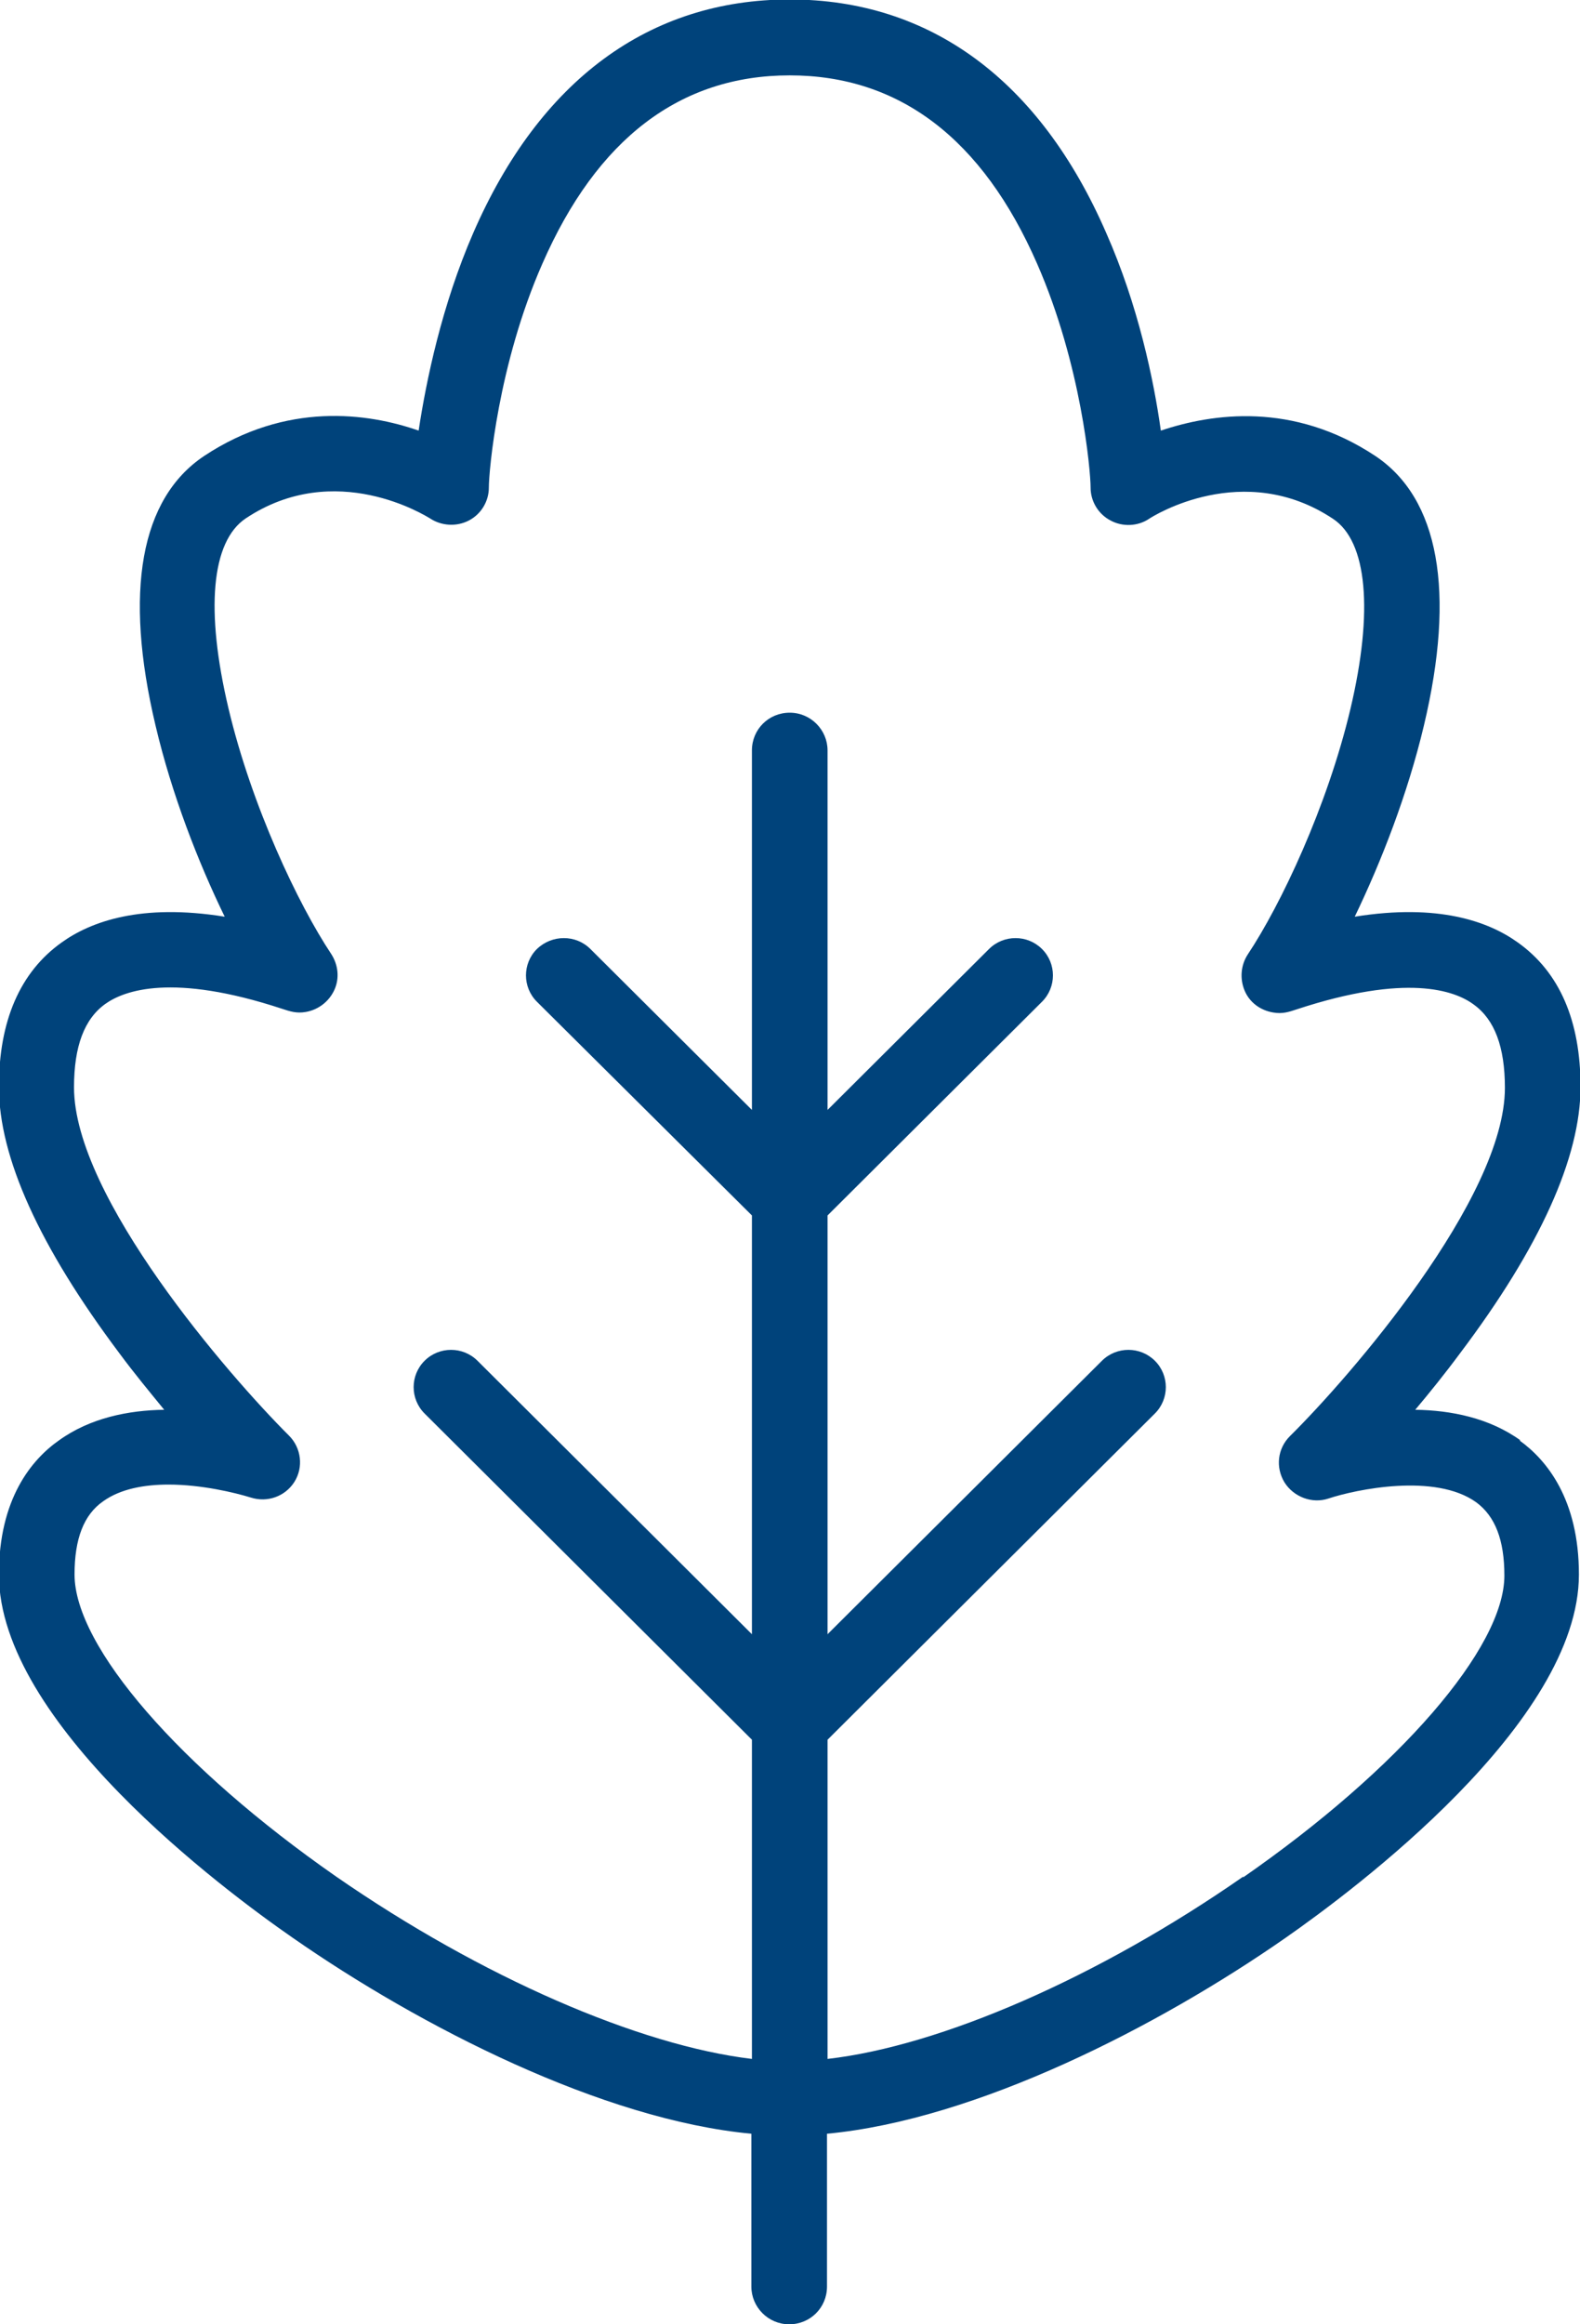<svg width="51" height="75" viewBox="0 0 51 75" fill="none" xmlns="http://www.w3.org/2000/svg">
<path d="M49.082 46.48C48.071 45.75 46.833 45.507 45.682 45.49C46.135 44.951 46.641 44.326 47.129 43.666C49.71 40.244 51.017 37.344 51.017 35.068C51.017 32.932 50.337 31.369 48.995 30.413C48.053 29.736 46.432 29.145 43.729 29.58C44.584 27.808 45.438 25.619 45.961 23.414C46.99 19.089 46.449 16.084 44.392 14.712C41.742 12.957 39.126 13.339 37.47 13.895C37.243 12.263 36.737 9.848 35.709 7.521C33.564 2.588 30.025 -0.017 25.491 -0.017C20.958 -0.017 17.418 2.588 15.274 7.521C14.262 9.848 13.757 12.28 13.513 13.895C11.874 13.322 9.241 12.957 6.591 14.712C4.533 16.084 3.993 19.089 5.021 23.414C5.545 25.637 6.399 27.825 7.253 29.58C4.551 29.145 2.929 29.736 1.988 30.413C0.645 31.369 -0.035 32.949 -0.035 35.068C-0.035 37.344 1.273 40.227 3.853 43.666C4.341 44.326 4.847 44.934 5.3 45.49C4.15 45.507 2.912 45.75 1.9 46.48C1.011 47.105 -0.035 48.373 -0.035 50.805C-0.035 55.581 7.218 60.983 9.45 62.529C13.565 65.395 19.441 68.4 24.253 68.851V73.784C24.253 74.444 24.794 75 25.474 75C26.154 75 26.694 74.462 26.694 73.784V68.851C31.507 68.4 37.383 65.395 41.497 62.529C43.712 60.983 50.965 55.581 50.965 50.805C50.965 48.373 49.919 47.105 49.047 46.48H49.082ZM40.137 60.549C35.447 63.814 30.356 66.02 26.712 66.437V56.137L37.278 45.611C37.749 45.142 37.749 44.378 37.278 43.909C36.807 43.44 36.04 43.44 35.569 43.909L26.712 52.733V39.22L33.634 32.324C34.105 31.855 34.105 31.091 33.634 30.622C33.163 30.153 32.396 30.153 31.925 30.622L26.712 35.815V24.213C26.712 23.553 26.171 22.997 25.491 22.997C24.811 22.997 24.271 23.535 24.271 24.213V35.815L19.057 30.622C18.587 30.153 17.819 30.153 17.331 30.622C16.86 31.091 16.86 31.855 17.331 32.324L24.271 39.22V52.733L15.413 43.909C14.943 43.44 14.175 43.44 13.705 43.909C13.234 44.378 13.234 45.142 13.705 45.611L24.271 56.137V66.437C20.627 66.003 15.535 63.797 10.845 60.549C5.806 57.04 2.406 53.132 2.406 50.805C2.406 49.658 2.703 48.877 3.33 48.443C3.888 48.043 4.655 47.904 5.44 47.904C6.504 47.904 7.585 48.165 8.09 48.321C8.631 48.495 9.206 48.286 9.503 47.817C9.799 47.348 9.729 46.723 9.328 46.324C7.393 44.396 2.389 38.629 2.389 35.086C2.389 33.766 2.72 32.88 3.4 32.394C4.01 31.959 5.562 31.386 9.101 32.55C9.363 32.637 9.572 32.706 9.869 32.654C10.27 32.585 10.618 32.324 10.793 31.942C10.967 31.56 10.915 31.126 10.688 30.778C9.625 29.18 8.125 26.019 7.375 22.858C6.626 19.697 6.817 17.473 7.933 16.727C10.828 14.799 13.757 16.657 13.879 16.727C14.245 16.97 14.733 17.004 15.134 16.796C15.535 16.588 15.779 16.171 15.779 15.736C15.779 15.198 16.076 11.759 17.506 8.511C19.267 4.481 21.952 2.432 25.491 2.432C29.031 2.432 31.716 4.481 33.477 8.511C34.907 11.776 35.203 15.198 35.203 15.736C35.203 16.171 35.447 16.588 35.848 16.796C36.232 17.004 36.72 16.987 37.086 16.744C37.208 16.657 40.137 14.816 43.032 16.744C44.13 17.473 44.339 19.714 43.59 22.875C42.84 26.036 41.34 29.198 40.277 30.796C40.05 31.143 40.015 31.577 40.172 31.959C40.329 32.341 40.678 32.602 41.096 32.671C41.393 32.724 41.602 32.654 41.864 32.567C45.403 31.404 46.955 31.959 47.565 32.411C48.245 32.897 48.576 33.783 48.576 35.103C48.576 38.664 43.572 44.43 41.637 46.341C41.236 46.74 41.166 47.348 41.462 47.835C41.759 48.304 42.352 48.529 42.875 48.356C43.764 48.06 46.327 47.522 47.652 48.477C48.263 48.929 48.559 49.693 48.559 50.84C48.559 53.167 45.176 57.075 40.12 60.584L40.137 60.549Z" fill="#00437B"/>
</svg>
